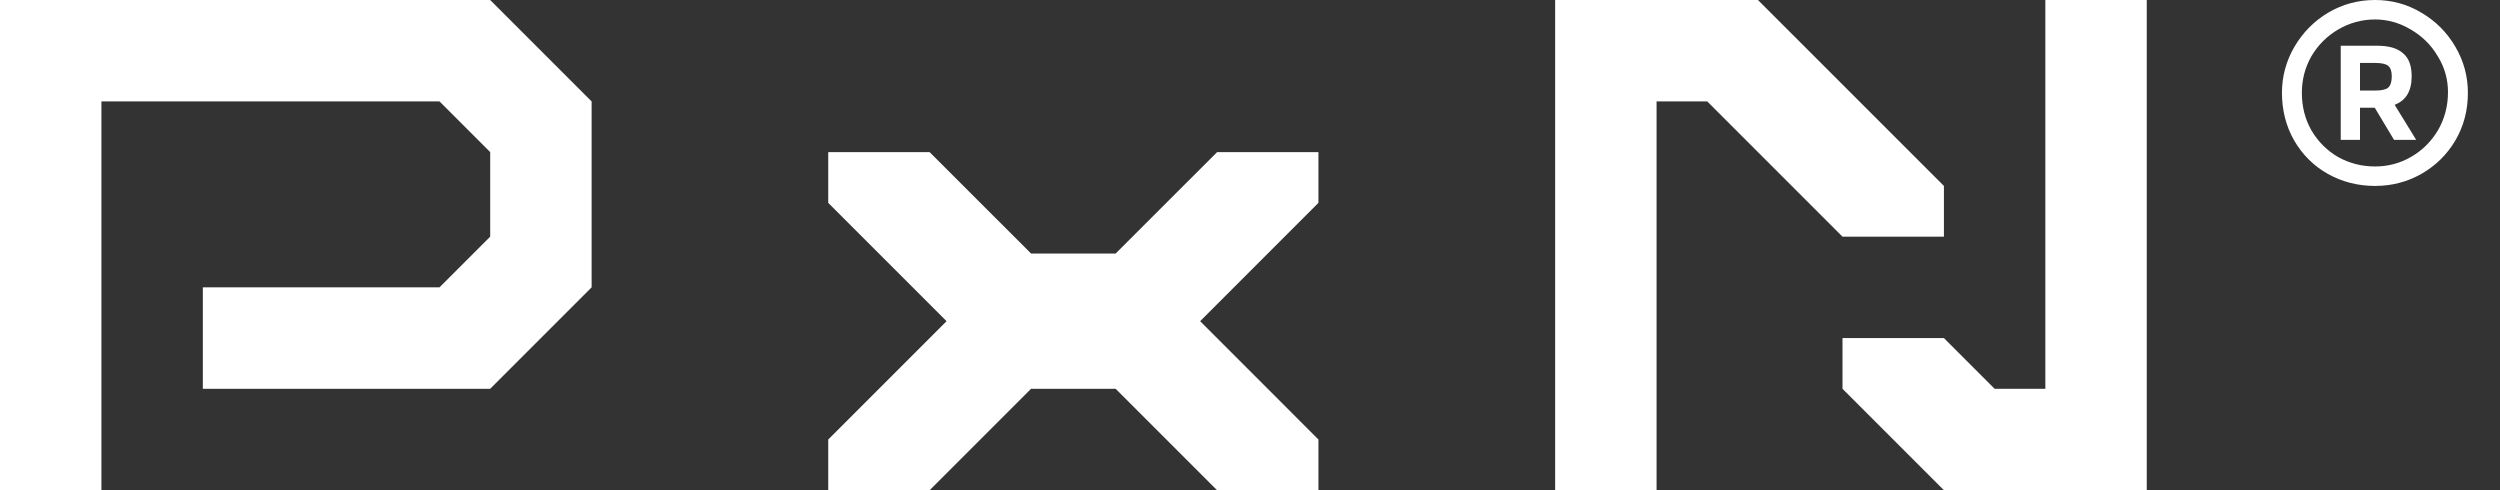 <svg width="51" height="10" viewBox="0 0 51 10" fill="none" xmlns="http://www.w3.org/2000/svg">
<rect x="0" y="0" width="51" height="10" fill="#333333" stroke="none"/>
<g clip-path="url(#clip0_221_2013)">
<path d="M10 0L12.069 2.069V5.862L10 7.931H4.138V5.862H8.966L10 4.828V3.103L8.966 2.069H2.069V10H0V0H10Z" fill="white"/>
<path d="M26.896 3.104V4.138L24.483 6.552L26.896 8.966V10H24.828L22.759 7.931H21.034L18.965 10H16.896V8.966L19.31 6.552L16.896 4.138V3.104H18.965L21.034 5.172H22.759L24.828 3.104H26.896Z" fill="white"/>
<path d="M41.725 0H43.794V10H39.656L37.587 7.931V6.897H39.656L40.69 7.931H41.725V0ZM39.656 4.828H37.587L34.828 2.069H33.794V10H31.725V0H35.862L39.656 3.793V4.828Z" fill="white"/>
<path d="M48.451 0C48.792 0 49.107 0.086 49.395 0.258C49.688 0.43 49.919 0.662 50.089 0.953C50.26 1.245 50.345 1.558 50.345 1.893C50.345 2.251 50.26 2.575 50.089 2.866C49.919 3.153 49.688 3.38 49.395 3.548C49.107 3.711 48.792 3.793 48.451 3.793C48.102 3.793 47.781 3.711 47.489 3.548C47.2 3.385 46.971 3.158 46.801 2.866C46.635 2.575 46.552 2.251 46.552 1.893C46.552 1.558 46.637 1.245 46.807 0.953C46.978 0.662 47.207 0.43 47.495 0.258C47.788 0.086 48.107 0 48.451 0ZM48.451 3.396C48.718 3.396 48.965 3.33 49.192 3.197C49.419 3.065 49.6 2.884 49.736 2.655C49.871 2.421 49.939 2.162 49.939 1.88C49.939 1.615 49.869 1.37 49.729 1.145C49.594 0.916 49.41 0.735 49.179 0.602C48.952 0.466 48.709 0.397 48.451 0.397C48.181 0.397 47.93 0.466 47.698 0.602C47.471 0.735 47.29 0.916 47.154 1.145C47.023 1.375 46.958 1.624 46.958 1.893C46.958 2.176 47.023 2.432 47.154 2.661C47.29 2.891 47.471 3.072 47.698 3.204C47.93 3.332 48.181 3.396 48.451 3.396ZM49.198 1.556C49.198 1.856 49.083 2.05 48.851 2.138L49.29 2.853H48.838L48.445 2.198H48.144V2.853H47.751V0.933H48.497C48.733 0.933 48.908 0.984 49.021 1.086C49.139 1.183 49.198 1.339 49.198 1.556ZM48.144 1.847H48.458C48.585 1.847 48.672 1.827 48.72 1.787C48.768 1.743 48.792 1.666 48.792 1.556C48.792 1.454 48.768 1.384 48.72 1.344C48.672 1.304 48.585 1.284 48.458 1.284H48.144V1.847Z" fill="white"/>
</g>
<defs>
<clipPath id="clip0_221_2013">
<rect width="50.345" height="10" fill="white"/>
</clipPath>
</defs>
</svg>
